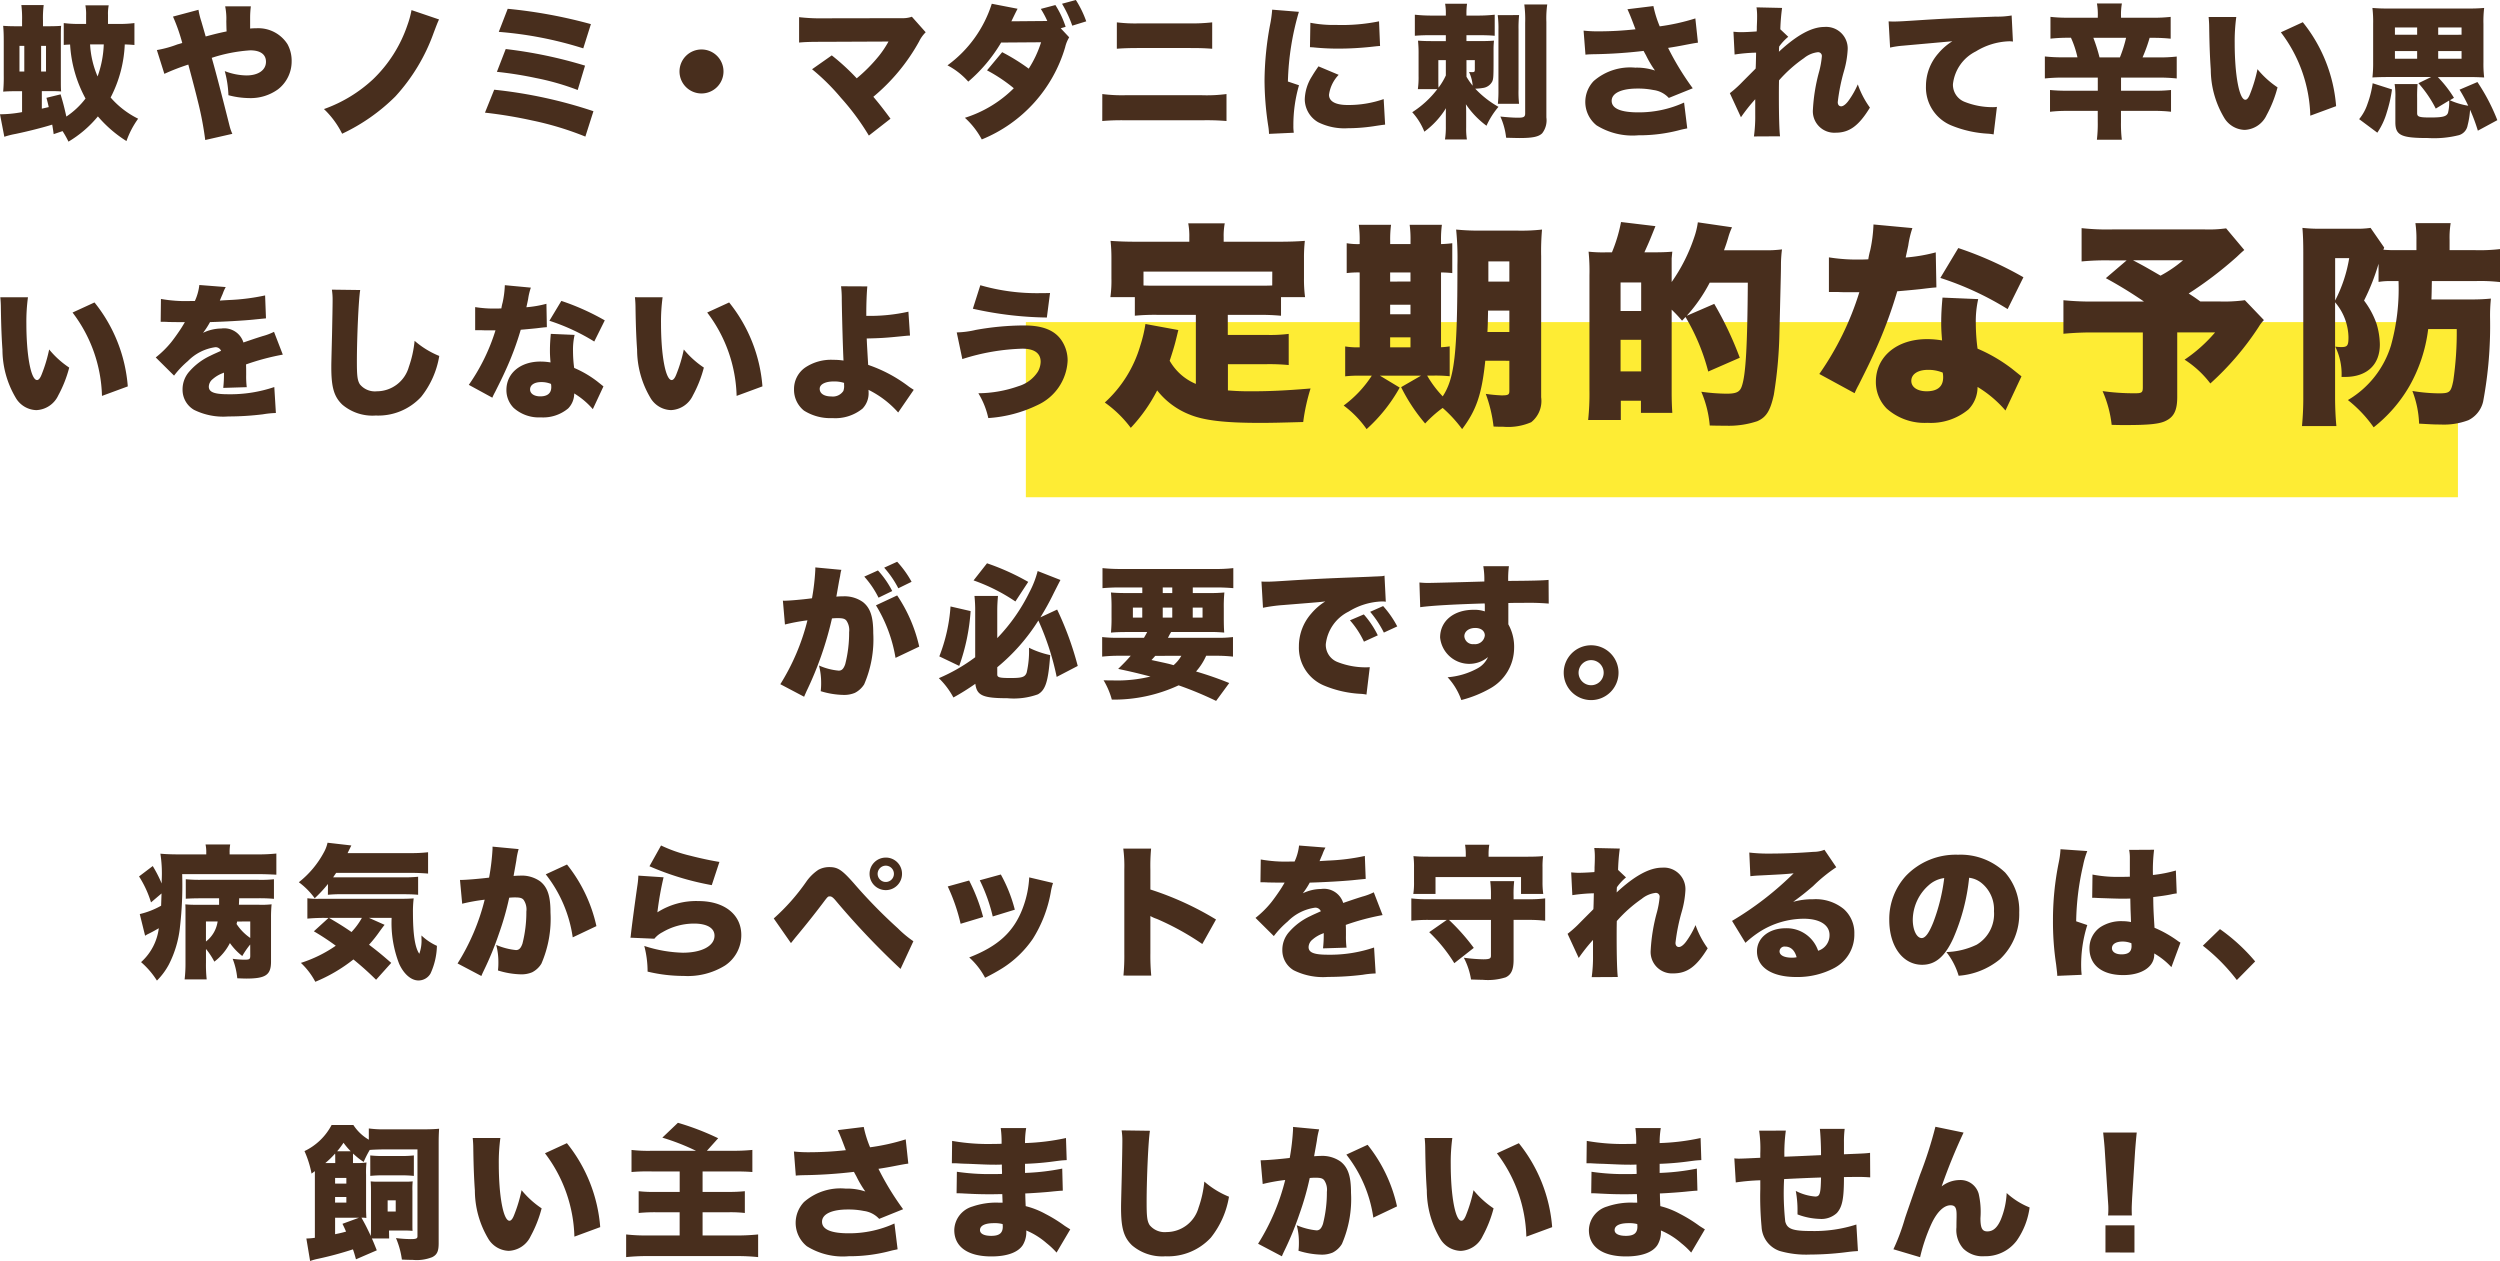 <svg xmlns="http://www.w3.org/2000/svg" width="242.655" height="122.394" viewBox="0 0 242.655 122.394">
  <g id="グループ_60979" data-name="グループ 60979" transform="translate(-613.428 -1429.736)">
    <rect id="長方形_8298" data-name="長方形 8298" width="139" height="17" transform="translate(713 1461)" fill="#feec34"/>
    <path id="パス_86612" data-name="パス 86612" d="M11.5,12.462a9.219,9.219,0,0,1,.574,1.022,10.985,10.985,0,0,0,2.856-2.45,12.079,12.079,0,0,0,2.772,2.394,8.527,8.527,0,0,1,1.134-2.17A8.534,8.534,0,0,1,16.166,9.2a12.3,12.3,0,0,0,1.372-5.152c.42.014.644.028.938.056V1.976a11.58,11.58,0,0,1-1.6.084h-.966V1.192a4.179,4.179,0,0,1,.07-.938H13.716a4.683,4.683,0,0,1,.07.98V2.06H13.17a11.46,11.46,0,0,1-1.554-.084V4.1c.224-.028.308-.028.616-.042A12.458,12.458,0,0,0,13.73,9.3a7.745,7.745,0,0,1-1.862,1.75c-.2-.9-.322-1.372-.56-2.156l-1.372.336c.126.462.14.546.224.9-.434.1-.434.1-.672.154V8.584H10.2a11.428,11.428,0,0,1,1.162.028c-.028-.294-.028-.518-.028-1.442V3.67c0-.882,0-1.12.028-1.428-.364.028-.616.042-1.386.042H9.6V1.738A9.829,9.829,0,0,1,9.67.226H7.5a10.173,10.173,0,0,1,.07,1.512v.546H7.024c-.6,0-.924-.014-1.288-.042.042.49.056.84.056,1.568V7.03a15.435,15.435,0,0,1-.056,1.6c.35-.028.728-.042,1.274-.042h.56v2.03a11.743,11.743,0,0,1-2.142.21l.42,2.184a8.006,8.006,0,0,1,1.106-.28c1.078-.224,2.59-.6,3.542-.9.056.336.084.476.14.924Zm4-8.414a10.215,10.215,0,0,1-.6,3.108,9.139,9.139,0,0,1-.728-3.108Zm-7.714.14V6.68H7.318V4.188ZM9.418,6.68V4.188h.476V6.68Zm12.8-5.334a17.185,17.185,0,0,1,.9,2.562c-.182.056-.266.084-.476.14a10.533,10.533,0,0,1-1.988.546l.728,2.31a20.769,20.769,0,0,1,2.324-.9c.476,1.764.77,2.912.9,3.458a31.613,31.613,0,0,1,.742,3.864l2.632-.6a4.449,4.449,0,0,1-.266-.756C27,9.13,26.33,6.54,25.98,5.35a15.108,15.108,0,0,1,3.738-.728c.98,0,1.526.392,1.526,1.106,0,.812-.742,1.33-1.9,1.33a6.059,6.059,0,0,1-2.1-.42A10.241,10.241,0,0,1,27.6,8.976a8.081,8.081,0,0,0,1.988.28A4.532,4.532,0,0,0,32.42,8.4a3.423,3.423,0,0,0,1.316-2.7,3.353,3.353,0,0,0-.406-1.68,3.358,3.358,0,0,0-3.024-1.54,5.341,5.341,0,0,0-.6.028V1.4a9.075,9.075,0,0,1,.07-1.05H27.282a5.984,5.984,0,0,1,.112,1.456c.014.658.014.658.028.98-.742.154-1.036.224-2.03.49-.224-.784-.238-.826-.42-1.456a7.431,7.431,0,0,1-.28-1.134ZM45.37.716a8.725,8.725,0,0,1-.392,1.442,13.112,13.112,0,0,1-3.332,5.264,13.721,13.721,0,0,1-4.774,2.9,8.5,8.5,0,0,1,1.764,2.394A18.442,18.442,0,0,0,43.8,9.1a18.156,18.156,0,0,0,3.724-6.188c.266-.7.364-.966.518-1.288ZM53.84,2.83a36.585,36.585,0,0,1,8.2,1.6l.742-2.352A47.472,47.472,0,0,0,54.708.59Zm-.182,3.878a36.449,36.449,0,0,1,3.78.6A24.57,24.57,0,0,1,61.5,8.472l.714-2.366a43.9,43.9,0,0,0-7.7-1.61ZM52.5,10.67a43.674,43.674,0,0,1,4.564.756,30.148,30.148,0,0,1,5.18,1.568l.784-2.464a45.006,45.006,0,0,0-9.632-2.086ZM73.524,4.538a2.135,2.135,0,1,0,2.128,2.128A2.133,2.133,0,0,0,73.524,4.538Zm18.144-.77a9.718,9.718,0,0,1-.9,1.358,15.4,15.4,0,0,1-2.184,2.212,21.719,21.719,0,0,0-2.422-2.226L84.248,6.456a20.872,20.872,0,0,1,2.814,2.786,23.6,23.6,0,0,1,2.7,3.654l2.1-1.638c-.672-.91-1.064-1.414-1.666-2.128a18.77,18.77,0,0,0,4.438-5.362,3.227,3.227,0,0,1,.644-.9L93.936,1.36a2.66,2.66,0,0,1-.966.14L85.3,1.514a17.611,17.611,0,0,1-2.31-.112V3.866c.616-.056,1.106-.07,2.268-.07ZM108.384,2.48l.476-.14a9.178,9.178,0,0,0-.994-2.114L106.452.6a9.009,9.009,0,0,1,.63,1.176h-.238l-3.248.028c.266-.56.462-.952.6-1.218L101.692.1a11.811,11.811,0,0,1-4.3,5.978A7.018,7.018,0,0,1,99.41,7.66,15.053,15.053,0,0,0,102.6,3.866l3.878-.028a10.65,10.65,0,0,1-1.2,2.562A19.519,19.519,0,0,0,102.7,4.8l-1.47,1.764a15.326,15.326,0,0,1,2.6,1.736,11.668,11.668,0,0,1-4.746,2.87,7.822,7.822,0,0,1,1.638,2.1,13.892,13.892,0,0,0,8.092-8.946,3.289,3.289,0,0,1,.392-.966ZM108.51.1a11.388,11.388,0,0,1,.994,2.128l1.358-.42a10.209,10.209,0,0,0-1.008-2.072Zm5.32,4.368c.49-.042,1.12-.07,2.156-.07h4.8c1.134,0,1.5.014,2.3.07V1.906a17.95,17.95,0,0,1-2.324.1h-4.746a14.761,14.761,0,0,1-2.184-.1Zm-1.414,7.014a21.753,21.753,0,0,1,2.3-.07h7.322a22.916,22.916,0,0,1,2.436.07V8.864a14.761,14.761,0,0,1-2.478.112h-7.238a14.917,14.917,0,0,1-2.338-.112ZM128.908.674a11.522,11.522,0,0,1-.21,1.5,30.281,30.281,0,0,0-.532,5.39,29.581,29.581,0,0,0,.364,4.424,5.626,5.626,0,0,1,.07.742l2.408-.112a3.918,3.918,0,0,1-.042-.686,13.814,13.814,0,0,1,.546-3.92l-1.078-.364A26.322,26.322,0,0,1,131.5.884Zm3.668,3.64c.2.014.294.014.406.028a23.1,23.1,0,0,0,2.408.112c.966,0,1.988-.056,2.954-.154.77-.084.91-.1,1.036-.1l-.1-2.394a18.161,18.161,0,0,1-4.172.35,11.694,11.694,0,0,1-2.492-.21Zm.826,1.862c-.378.546-.462.686-.658,1.008a4.388,4.388,0,0,0-.672,2.184,2.593,2.593,0,0,0,1.288,2.226,5.706,5.706,0,0,0,2.9.588A17.144,17.144,0,0,0,138.68,12c.826-.126.826-.126,1.19-.168l-.14-2.478a10.4,10.4,0,0,1-3.486.574c-1.19,0-1.82-.35-1.82-.994A3.454,3.454,0,0,1,135.362,7Zm12.362-3.024v.574h-1.386c-.574,0-.854-.014-1.316-.042a11.414,11.414,0,0,1,.056,1.3V7.128a8.182,8.182,0,0,1-.07,1.26h1.89a9.426,9.426,0,0,1-2.436,2.24,6.16,6.16,0,0,1,1.176,1.89,8.074,8.074,0,0,0,2.1-2.282c-.014.224-.014.392-.014.728V12a7.58,7.58,0,0,1-.084,1.274h2.128a6.858,6.858,0,0,1-.07-1.176V10.656c0-.364-.014-.6-.028-.8a8.529,8.529,0,0,0,2,2.086,7.617,7.617,0,0,1,1.162-1.834,9.491,9.491,0,0,1-2.254-1.764,5.356,5.356,0,0,0,.742-.07,1.2,1.2,0,0,0,.91-.63c.112-.266.126-.448.126-2.184v-.8a7.977,7.977,0,0,1,.042-.98c-.364.028-.658.042-1.19.042h-1.484V3.152h1.162c.686,0,1.092.014,1.582.056V1.164a15.475,15.475,0,0,1-1.736.084h-1.008v-.14A6.537,6.537,0,0,1,147.822.1h-2.128a5.15,5.15,0,0,1,.07,1.008v.14h-1.3a15.12,15.12,0,0,1-1.708-.084V3.208c.532-.042.882-.056,1.568-.056Zm-.728,2.422h.728V7.058a6.213,6.213,0,0,1-.714,1.19c-.014-.28-.014-.378-.014-.644Zm2.73,0h.812V6.5c0,.2-.056.238-.252.238-.07,0-.084,0-.308-.014a3.758,3.758,0,0,1,.35,1.33,6.914,6.914,0,0,1-.6-.868ZM150.8,1.206a9.919,9.919,0,0,1,.07,1.442V8.4a12.475,12.475,0,0,1-.056,1.414h2.058A10.706,10.706,0,0,1,152.82,8.4v-5.8a11.742,11.742,0,0,1,.056-1.4ZM153.38.17a11.425,11.425,0,0,1,.084,1.778V10.74c0,.336-.126.42-.686.42-.462,0-1.05-.042-1.722-.112a6.689,6.689,0,0,1,.56,2.058c1.12.028,1.148.028,1.3.028,1.274,0,1.862-.126,2.2-.462a2.054,2.054,0,0,0,.406-1.54V1.864A9.632,9.632,0,0,1,155.606.17Zm5.936,4.872c.252-.028.322-.028.714-.042a46.68,46.68,0,0,0,4.928-.322c.084.154.112.21.238.434a10.152,10.152,0,0,0,.868,1.47,5.641,5.641,0,0,0-1.918-.28,5.387,5.387,0,0,0-4.032,1.3A2.947,2.947,0,0,0,159.3,9.62a2.913,2.913,0,0,0,1.092,2.282,6.6,6.6,0,0,0,4.06.966,15.409,15.409,0,0,0,4.1-.532c.28-.07.392-.084.644-.14l-.308-2.506a10.545,10.545,0,0,1-4.452.952c-1.708,0-2.576-.378-2.576-1.12s.938-1.19,2.506-1.19a7.4,7.4,0,0,1,1.54.14,2.45,2.45,0,0,1,1.5.77l2.324-.938a26.882,26.882,0,0,1-2.394-3.92c.56-.084,1.12-.182,1.75-.308.742-.14.742-.14,1.148-.2l-.252-2.352a20.494,20.494,0,0,1-3.458.77A10.676,10.676,0,0,1,165.91.324l-2.52.308c.182.392.336.77.574,1.4.14.364.14.378.21.546a32.512,32.512,0,0,1-3.5.2,12.671,12.671,0,0,1-1.54-.07Zm15.092,6.076a16.733,16.733,0,0,1,1.386-1.75v1.47a14.246,14.246,0,0,1-.126,2.142l2.534-.014c-.07-.546-.112-1.974-.112-3.962,0-.406,0-.812.014-1.47a13.232,13.232,0,0,1,2.422-2.156,2.6,2.6,0,0,1,1.33-.574.365.365,0,0,1,.406.392,8.662,8.662,0,0,1-.252,1.442,17.3,17.3,0,0,0-.616,3.724,2.081,2.081,0,0,0,2.2,2.254c1.344,0,2.254-.672,3.332-2.436a8.725,8.725,0,0,1-1.176-2.254,8.337,8.337,0,0,1-.84,1.5c-.266.392-.56.63-.77.63s-.336-.154-.336-.406a18.455,18.455,0,0,1,.6-3,9.145,9.145,0,0,0,.364-2.114,2.091,2.091,0,0,0-2.254-2.184c-1.232,0-2.674.784-4.424,2.408a2.069,2.069,0,0,0,.014-.308l.014-.2A5.059,5.059,0,0,1,179,3.306l-.77-.728A19.945,19.945,0,0,1,178.4.506L175.92.45a6.058,6.058,0,0,1,.056.924c0,.322-.014.672-.028.966a3.7,3.7,0,0,1-.014.448c-.588.042-1.176.07-1.526.07-.238,0-.406-.014-.728-.042l.112,2.212a16.262,16.262,0,0,1,2.086-.182c-.014.91-.028,1.316-.042,1.54-.07.084-.588.588-1.526,1.54a10.673,10.673,0,0,1-.98.854Zm14.476-6.762a8.308,8.308,0,0,1,1.2-.182l4.844-.434a5.729,5.729,0,0,0-1.372,1.19,4.793,4.793,0,0,0-1.19,3.164,3.98,3.98,0,0,0,2.506,3.836,10.931,10.931,0,0,0,3.542.784,4.24,4.24,0,0,1,.518.07l.322-2.674a2.418,2.418,0,0,1-.42.028,7.336,7.336,0,0,1-2.674-.5,1.784,1.784,0,0,1-1.176-1.722,4.042,4.042,0,0,1,2.226-3.192,6.562,6.562,0,0,1,3.206-.98,2.129,2.129,0,0,1,.392.028l-.126-2.534a8.033,8.033,0,0,1-1.54.112c-4.27.154-5.292.21-7.476.35-1.526.1-2.03.126-2.394.126-.112,0-.294,0-.532-.014Zm20.16-2.9h-2.9a14.183,14.183,0,0,1-1.694-.084V3.488A15.842,15.842,0,0,1,206.16,3.4h.28a9.438,9.438,0,0,1,.63,1.9h-1.358a15.776,15.776,0,0,1-1.806-.084V7.352a15.947,15.947,0,0,1,1.806-.084h3.332V8.542H206.1a16.593,16.593,0,0,1-1.694-.07v2.114A13.24,13.24,0,0,1,206.1,10.5h2.94v1.064a13.083,13.083,0,0,1-.084,1.736h2.422a12.745,12.745,0,0,1-.084-1.708V10.5h3.164a13.239,13.239,0,0,1,1.694.084V8.472a14.277,14.277,0,0,1-1.694.07H211.3V7.268h3.6a15.947,15.947,0,0,1,1.806.084V5.224a14.479,14.479,0,0,1-1.806.084h-1.512a14.88,14.88,0,0,0,.686-1.9h.378a15.6,15.6,0,0,1,1.666.084V1.374a14.685,14.685,0,0,1-1.694.084H211.3V1.346a6.092,6.092,0,0,1,.084-1.274H208.96a6.091,6.091,0,0,1,.084,1.274Zm.168,3.85a16.029,16.029,0,0,0-.6-1.9h3.178a12.624,12.624,0,0,1-.6,1.9ZM219.8,1.388a9.831,9.831,0,0,1,.056.994c.028,1.946.084,3.122.154,4.1a9.191,9.191,0,0,0,1.288,4.662,2.4,2.4,0,0,0,2,1.2,2.463,2.463,0,0,0,2.128-1.428,11.818,11.818,0,0,0,1.064-2.7,8.856,8.856,0,0,1-1.946-1.764,14.222,14.222,0,0,1-.728,2.422c-.14.364-.294.546-.448.546-.588,0-1.036-2.366-1.036-5.5a17.46,17.46,0,0,1,.154-2.534Zm7.014,1.484a13.932,13.932,0,0,1,2.856,8.092l2.506-.924a14.8,14.8,0,0,0-3.234-8.148ZM241.4,7.212l-1.232.6a11.462,11.462,0,0,1,1.68,2.464l1.3-.784a4.173,4.173,0,0,1-.112,1.2c-.14.35-.5.448-1.722.448-1.078,0-1.274-.07-1.274-.42V9.256a13.428,13.428,0,0,1,.042-1.358h-2.226a7.545,7.545,0,0,1,.07,1.358v2.338c0,1.274.546,1.54,3.164,1.54a9.864,9.864,0,0,0,3.01-.28,1.2,1.2,0,0,0,.84-.952,7.977,7.977,0,0,0,.238-1.512,17.062,17.062,0,0,1,.756,2.03l1.89-1.022a19.005,19.005,0,0,0-1.932-3.7l-1.736.742A15.006,15.006,0,0,1,245,10a7.161,7.161,0,0,1-1.778-.532l.392-.238a11.46,11.46,0,0,0-1.568-2.016h2.9c.658,0,1.092.014,1.6.042a11.1,11.1,0,0,1-.07-1.47V2.06a10.829,10.829,0,0,1,.07-1.554,15.435,15.435,0,0,1-1.6.056H237.3a15.435,15.435,0,0,1-1.6-.056,11.445,11.445,0,0,1,.07,1.554V5.784a11.759,11.759,0,0,1-.07,1.47c.476-.028.966-.042,1.582-.042ZM240.04,2.4V3.11h-2.156V2.4Zm2.044.714V2.4h2.268V3.11ZM240.04,4.692v.742h-2.156V4.692Zm2.044.742V4.692h2.268v.742Zm-5.908,7.182a6.982,6.982,0,0,0,.924-1.988,13.41,13.41,0,0,0,.5-2.212l-1.876-.6a9.615,9.615,0,0,1-.5,2,4.6,4.6,0,0,1-.812,1.484ZM5.456,28.588a9.826,9.826,0,0,1,.056.994c.028,1.946.084,3.122.154,4.1a9.191,9.191,0,0,0,1.288,4.662,2.4,2.4,0,0,0,2,1.2,2.463,2.463,0,0,0,2.128-1.428,11.818,11.818,0,0,0,1.064-2.7A8.857,8.857,0,0,1,10.2,33.656a14.223,14.223,0,0,1-.728,2.422c-.14.364-.294.546-.448.546-.588,0-1.036-2.366-1.036-5.5a17.462,17.462,0,0,1,.154-2.534Zm7.014,1.484a13.932,13.932,0,0,1,2.856,8.092l2.506-.924A14.8,14.8,0,0,0,14.6,29.092Zm8.554.9h.21c.2,0,.294,0,.49.014.6.014.6.014,1.2.014h.448c-.056.1-.056.1-.266.448s-.77,1.148-1.078,1.526a9.613,9.613,0,0,1-1.484,1.456l1.778,1.764a8.893,8.893,0,0,1,1.344-1.414,4.623,4.623,0,0,1,2.66-1.344.578.578,0,0,1,.56.35c-.56.252-.7.308-1.036.476a6.167,6.167,0,0,0-2.016,1.5,2.6,2.6,0,0,0-.686,1.764,2.251,2.251,0,0,0,1.106,1.988,6.387,6.387,0,0,0,3.332.644,27.63,27.63,0,0,0,3.374-.21,9.043,9.043,0,0,1,1.246-.126l-.154-2.52a13.259,13.259,0,0,1-4.48.7c-1.358,0-1.876-.21-1.876-.742a.966.966,0,0,1,.364-.714,3.177,3.177,0,0,1,.98-.588l.126-.056a11.492,11.492,0,0,1-.07,1.484l2.282-.07a8.687,8.687,0,0,1-.056-1.2c0-.616,0-.63-.014-1.008a23.155,23.155,0,0,1,3.57-.952l-.854-2.212a5.871,5.871,0,0,1-1.12.42c-.448.14-.826.266-.868.28-.742.252-.742.252-.98.336a1.953,1.953,0,0,0-2.142-1.358,4.131,4.131,0,0,0-1.778.42A7.585,7.585,0,0,0,25.812,31c1.428-.042,3.178-.14,4.172-.238q.609-.063,1.26-.126l-.084-2.226a20.52,20.52,0,0,1-3.542.448c-.714.042-.714.042-.854.056.014-.028.1-.252.28-.658a4.069,4.069,0,0,1,.294-.658l-2.562-.2a5.066,5.066,0,0,1-.434,1.554H23.95a13.619,13.619,0,0,1-2.9-.2Zm16.618-3.122a6.575,6.575,0,0,1,.07,1.064c0,.546-.028,1.876-.056,3.29-.07,2.814-.07,2.814-.07,3.178,0,1.96.266,2.856,1.064,3.626A4.519,4.519,0,0,0,41.9,40.068a5.67,5.67,0,0,0,4.4-1.806,8.587,8.587,0,0,0,1.764-3.976,8.51,8.51,0,0,1-2.394-1.47,10.638,10.638,0,0,1-.56,2.534A3.237,3.237,0,0,1,42,37.716a1.884,1.884,0,0,1-1.638-.672c-.238-.378-.294-.8-.294-2.2,0-2.338.168-6.076.322-6.958Zm16.786-.434a9.349,9.349,0,0,1-.21,1.666,4.811,4.811,0,0,0-.126.588c-.28.014-.35.014-.5.014a11.445,11.445,0,0,1-2.044-.14v2.24h.546c.322.014.322.014.644.014h.784a19.029,19.029,0,0,1-2.59,5.292l2.282,1.246a5.659,5.659,0,0,1,.266-.546c.546-1.092.672-1.344.966-1.988a28.783,28.783,0,0,0,1.526-4.06c.35-.028,1.12-.1,1.5-.14.7-.084.7-.084,1.036-.112l-.042-2.268a10.775,10.775,0,0,1-1.946.336c.07-.322.1-.448.168-.784a6.119,6.119,0,0,1,.266-1.12Zm9.7,3.416a23.359,23.359,0,0,0-4.214-1.89L58.754,30.87a19.808,19.808,0,0,1,4.354,2.016ZM64,37.24c-.42-.336-.644-.518-.686-.546a10.253,10.253,0,0,0-2.156-1.246,12.467,12.467,0,0,1-.112-1.624,6.505,6.505,0,0,1,.154-1.582l-2.31-.1c-.056.63-.084,1.078-.084,1.652,0,.322.014.588.056,1.12a5.73,5.73,0,0,0-.98-.084c-1.946,0-3.3,1.134-3.3,2.758a2.445,2.445,0,0,0,.7,1.736,3.675,3.675,0,0,0,2.646.924,3.8,3.8,0,0,0,2.646-.868,2.07,2.07,0,0,0,.588-1.456,7.5,7.5,0,0,1,1.806,1.526ZM58.908,37a1.425,1.425,0,0,1,.028.308c0,.588-.364.9-1.064.9-.6,0-.994-.266-.994-.672,0-.434.42-.714,1.078-.714A2.434,2.434,0,0,1,58.908,37Zm8.148-8.414a9.826,9.826,0,0,1,.056.994c.028,1.946.084,3.122.154,4.1a9.191,9.191,0,0,0,1.288,4.662,2.4,2.4,0,0,0,2,1.2,2.463,2.463,0,0,0,2.128-1.428,11.818,11.818,0,0,0,1.064-2.7A8.857,8.857,0,0,1,71.8,33.656a14.223,14.223,0,0,1-.728,2.422c-.14.364-.294.546-.448.546-.588,0-1.036-2.366-1.036-5.5a17.462,17.462,0,0,1,.154-2.534Zm7.014,1.484a13.932,13.932,0,0,1,2.856,8.092l2.506-.924A14.8,14.8,0,0,0,76.2,29.092Zm12.992-2.548a10.427,10.427,0,0,1,.07,1.316c.028,1.9.112,4.774.168,5.894a6.089,6.089,0,0,0-.98-.07,4.5,4.5,0,0,0-2.73.742,2.534,2.534,0,0,0-1.092,2.1,2.588,2.588,0,0,0,.966,2.086,4.78,4.78,0,0,0,2.758.728,4.182,4.182,0,0,0,2.926-.924,2.145,2.145,0,0,0,.588-1.582,1.619,1.619,0,0,0-.014-.238,9.4,9.4,0,0,1,2.884,2.2l1.512-2.2c-.154-.1-.2-.126-.448-.294a13.891,13.891,0,0,0-3.976-2.128c-.112-1.9-.112-1.9-.14-2.562,1.26-.028,1.806-.056,3.22-.2.574-.056.7-.07.98-.084L93.6,29.988a17.126,17.126,0,0,1-4.088.406v-.2c0-1.022.042-2.044.1-2.66Zm.294,9.38v.182a1.413,1.413,0,0,1-.07.6,1.216,1.216,0,0,1-1.162.532c-.7,0-1.134-.28-1.134-.742,0-.434.532-.714,1.372-.714A3.156,3.156,0,0,1,87.356,36.9Zm12.5-7.2a34.6,34.6,0,0,0,7.182.854l.308-2.38c-.476.014-.714.014-.966.014a19.767,19.767,0,0,1-5.8-.77Zm-1.022,4.886a20.894,20.894,0,0,1,5.824-1.008c1.162,0,1.778.434,1.778,1.274a2.087,2.087,0,0,1-.266.952,3.385,3.385,0,0,1-1.89,1.414,11.917,11.917,0,0,1-3.892.686,7.758,7.758,0,0,1,.966,2.408,12.812,12.812,0,0,0,4.774-1.26,5,5,0,0,0,2.926-4.3,3.5,3.5,0,0,0-.532-1.89c-.658-1.05-1.848-1.54-3.682-1.54a27.091,27.091,0,0,0-4.7.434A8.767,8.767,0,0,1,98.29,32ZM121.5,37a5.282,5.282,0,0,1-1.47-.924,5.425,5.425,0,0,1-1.071-1.323c.273-.819.462-1.449.588-1.953.042-.168.126-.5.252-1.029l-3.192-.588a13.345,13.345,0,0,1-.5,2.1,11.988,11.988,0,0,1-3.444,5.523,11.252,11.252,0,0,1,2.52,2.457,15.77,15.77,0,0,0,2.562-3.633,7.5,7.5,0,0,0,3.171,2.352c1.386.567,3.423.8,6.783.8,1.176,0,2.016-.021,4.221-.084a18.906,18.906,0,0,1,.714-3.255c-2.52.21-4.032.273-5.88.273-.756,0-1.344-.021-2.142-.084V35.084h3.738a19.553,19.553,0,0,1,2.163.084V32.144a14.357,14.357,0,0,1-2.163.1H124.6V30.3h2.919a20.78,20.78,0,0,1,2.247.084V28.574H132.1a13.138,13.138,0,0,1-.105-1.827V24.773a14.629,14.629,0,0,1,.084-1.659c-.819.063-1.638.084-2.5.084H124.2v-.441a6.464,6.464,0,0,1,.105-1.344H120.76a6.554,6.554,0,0,1,.105,1.365v.42h-5.124c-.9,0-1.68-.021-2.52-.084a15.4,15.4,0,0,1,.084,1.659v1.953a11.7,11.7,0,0,1-.1,1.848h2.373V30.38a20.408,20.408,0,0,1,2.205-.084H121.5Zm7.413-9.555c-.483.021-.777.021-1.386.021h-9.744c-.609,0-.9,0-1.365-.021V26.1h12.5Zm23.016,7.308v2.94c0,.357-.126.42-.756.42a14.47,14.47,0,0,1-1.533-.147,13.687,13.687,0,0,1,.756,3.171c.42.021.735.021.945.021a5.609,5.609,0,0,0,2.709-.441,2.627,2.627,0,0,0,.966-2.415V24.6a23.978,23.978,0,0,1,.084-2.583,18.225,18.225,0,0,1-2.52.1h-3.192a22.538,22.538,0,0,1-2.625-.1,27.813,27.813,0,0,1,.126,3.465c0,8.61-.273,10.962-1.428,12.726a10.534,10.534,0,0,1-1.512-2.016h.588a13.239,13.239,0,0,1,1.6.063v-2.9a7.523,7.523,0,0,1-.84.084V26.18a10.916,10.916,0,0,1,1.092.063v-2.9a10.583,10.583,0,0,1-1.092.084v-.315a10.417,10.417,0,0,1,.084-1.554h-3.129a10.415,10.415,0,0,1,.084,1.554v.315h-1.974v-.315a10.78,10.78,0,0,1,.084-1.554h-3.129a10.78,10.78,0,0,1,.084,1.554v.315a6.41,6.41,0,0,1-1.26-.084v2.9a8.892,8.892,0,0,1,1.26-.063v7.266a7.322,7.322,0,0,1-1.407-.084v2.9a12.646,12.646,0,0,1,1.554-.063h1.029a11.057,11.057,0,0,1-2.73,2.9,9.881,9.881,0,0,1,2.226,2.289,15.635,15.635,0,0,0,3.213-4.032L139.366,36.2h3.99l-1.932,1.113a17.1,17.1,0,0,0,2.331,3.528,11.675,11.675,0,0,1,1.7-1.512,12.718,12.718,0,0,1,1.89,2.058c1.386-1.848,1.911-3.381,2.247-6.636Zm0-4.872v2.079H149.8c.042-.756.042-1.05.063-2.079Zm0-2.814h-2.037V25.109h2.037Zm-11.571,6.384V32.48h1.974v.966Zm0-3.213v-.924h1.974v.924Zm0-3.171V26.18h1.974v.882Zm33.936,7.392a33.214,33.214,0,0,0-2.478-5.229l-2.667,1.155a15.333,15.333,0,0,0,2.226-3.213h3.7c-.042,6.006-.189,8.862-.567,10-.189.609-.525.777-1.512.777a19.307,19.307,0,0,1-2.436-.189,10.579,10.579,0,0,1,.819,3.276c.693.021,1.134.021,1.554.021a8.7,8.7,0,0,0,3.066-.441c.861-.378,1.26-1.008,1.6-2.562a42,42,0,0,0,.546-6.09c.126-5.271.147-5.775.147-6.594a11.736,11.736,0,0,1,.1-1.428,11.8,11.8,0,0,1-1.764.084h-3.864c.168-.462.231-.63.4-1.2a6.539,6.539,0,0,1,.378-1.029l-3.318-.483a7.43,7.43,0,0,1-.357,1.47,16.742,16.742,0,0,1-2.184,4.326V24.815c.042-.462.042-.462.063-.651-.483.042-1.05.063-1.764.063h-.945c.483-1.071.483-1.071,1.071-2.541l-3.339-.4a14.77,14.77,0,0,1-.882,2.94h-.462a12.782,12.782,0,0,1-1.806-.063,18.8,18.8,0,0,1,.084,2.289V37.625a24.16,24.16,0,0,1-.126,2.877h3.171V38.633h1.953v1.176h3.045c-.042-.651-.063-1.281-.063-1.974V29.792a13.443,13.443,0,0,1,1.008,1.071c.168-.168.21-.231.336-.357a20.163,20.163,0,0,1,2.205,5.292Zm-11.571-7.308h2v2.772h-2Zm0,5.565h2v3.066h-2Zm24.549-11.193a14.023,14.023,0,0,1-.315,2.5,7.215,7.215,0,0,0-.189.882c-.42.021-.525.021-.756.021a17.168,17.168,0,0,1-3.066-.21v3.36h.819c.483.021.483.021.966.021H185.9a28.543,28.543,0,0,1-3.885,7.938L185.44,37.9a8.483,8.483,0,0,1,.4-.819c.819-1.638,1.008-2.016,1.449-2.982a43.175,43.175,0,0,0,2.289-6.09c.525-.042,1.68-.147,2.247-.21,1.05-.126,1.05-.126,1.554-.168l-.063-3.4a16.163,16.163,0,0,1-2.919.5c.1-.483.147-.672.252-1.176a9.177,9.177,0,0,1,.4-1.68Zm14.553,5.124a35.037,35.037,0,0,0-6.321-2.835l-1.743,2.9a29.713,29.713,0,0,1,6.531,3.024Zm-.189,9.618c-.63-.5-.966-.777-1.029-.819a15.38,15.38,0,0,0-3.234-1.869,18.7,18.7,0,0,1-.168-2.436,9.758,9.758,0,0,1,.231-2.373l-3.465-.147c-.084.945-.126,1.617-.126,2.478,0,.483.021.882.084,1.68a8.6,8.6,0,0,0-1.47-.126c-2.919,0-4.956,1.7-4.956,4.137a3.668,3.668,0,0,0,1.05,2.6,5.513,5.513,0,0,0,3.969,1.386,5.7,5.7,0,0,0,3.969-1.3,3.1,3.1,0,0,0,.882-2.184,11.246,11.246,0,0,1,2.709,2.289Zm-7.644-.357a2.138,2.138,0,0,1,.042.462c0,.882-.546,1.344-1.6,1.344-.9,0-1.491-.4-1.491-1.008,0-.651.63-1.071,1.617-1.071A3.65,3.65,0,0,1,193.987,35.9ZM221.5,21.9a12.357,12.357,0,0,1-2.058.105h-8.988a22.423,22.423,0,0,1-2.982-.126v3.234a24.439,24.439,0,0,1,2.919-.1h1.449l-2.016,1.722a41.769,41.769,0,0,1,3.7,2.268H208.9a28.216,28.216,0,0,1-3.192-.126v3.255a29.709,29.709,0,0,1,3.15-.126h4.557v5.334c0,.483-.1.567-.714.567a21.591,21.591,0,0,1-3.192-.21,11.189,11.189,0,0,1,.882,3.276c.651.021,1.092.021,1.323.021,2.247,0,3.339-.1,3.948-.42.777-.378,1.092-1.029,1.092-2.289V32h3.675a14.633,14.633,0,0,1-2.961,2.646,9.669,9.669,0,0,1,2.5,2.31,27.789,27.789,0,0,0,4.7-5.5,3.393,3.393,0,0,1,.5-.651l-1.848-1.932a14.8,14.8,0,0,1-2.415.126H219c-.525-.378-.525-.378-1.134-.777a37.009,37.009,0,0,0,4.662-3.549c.378-.357.42-.4.735-.672ZM217.318,25a12.283,12.283,0,0,1-2.184,1.491c-1.554-.9-1.554-.9-2.667-1.491Zm20.916,2.016a20.533,20.533,0,0,1-.735,6.258,9.3,9.3,0,0,1-4.179,5.292,12.462,12.462,0,0,1,2.5,2.646,13.937,13.937,0,0,0,3.465-3.99,14.858,14.858,0,0,0,1.827-5.544h2.772a32.393,32.393,0,0,1-.336,5.019c-.231,1.113-.336,1.218-1.407,1.218a16.348,16.348,0,0,1-2.562-.231,9.707,9.707,0,0,1,.651,3.171c1.47.084,1.554.084,2.058.084a6.69,6.69,0,0,0,2.73-.42,2.691,2.691,0,0,0,1.428-1.806,39.931,39.931,0,0,0,.672-8.169,16.421,16.421,0,0,1,.084-1.827,18.867,18.867,0,0,1-1.953.084h-3.822c.021-.483.021-.693.042-1.785h4.284a16.425,16.425,0,0,1,2.331.1V23.912a16.708,16.708,0,0,1-2.394.105h-2.5V23.03a8.753,8.753,0,0,1,.105-1.638h-3.423a10.615,10.615,0,0,1,.1,1.638v.987h-1.869c-.567,0-.714,0-1.344-.042a2.174,2.174,0,0,0,.084-.21l-1.323-1.911a8.889,8.889,0,0,1-1.47.084h-3.276a15.131,15.131,0,0,1-1.869-.084c.063.714.084,1.491.084,2.394V38.213a28.713,28.713,0,0,1-.126,2.877h3.339c-.084-.882-.126-1.869-.126-2.814v-9.2a5.379,5.379,0,0,1,1.3,3.381c0,.819-.1.966-.693.966a4.534,4.534,0,0,1-.588-.042,6.021,6.021,0,0,1,.609,2.94h.336c2.121,0,3.381-1.176,3.381-3.15a7.317,7.317,0,0,0-.315-1.995,8.147,8.147,0,0,0-1.218-2.268,21.014,21.014,0,0,0,1.407-3.57V27.1a6.794,6.794,0,0,1,1.155-.084Zm-6.153-2.226h1.365a13.767,13.767,0,0,1-1.365,4.116ZM90.45,58.49a14.183,14.183,0,0,1,1.9,5.1l2.3-1.092a14.638,14.638,0,0,0-2.142-4.97Zm-8.834,1.862a18.453,18.453,0,0,1,2.184-.406,21.4,21.4,0,0,1-2.632,6.2l2.31,1.218c.084-.21.112-.252.224-.518a33.2,33.2,0,0,0,2.478-7.084,5.083,5.083,0,0,1,.56-.028c.49,0,.686.056.84.238a1.625,1.625,0,0,1,.266,1.12,12.283,12.283,0,0,1-.378,3.108c-.154.448-.336.63-.63.63a6.043,6.043,0,0,1-1.918-.5,6.646,6.646,0,0,1,.21,1.68,6.356,6.356,0,0,1-.042.812,7.9,7.9,0,0,0,2.226.364,2.674,2.674,0,0,0,1.092-.2,2.316,2.316,0,0,0,.9-.826,11.008,11.008,0,0,0,.882-4.97c0-1.582-.28-2.436-.994-3.01a3.084,3.084,0,0,0-1.988-.56,4.644,4.644,0,0,0-.6.028c.042-.224.14-.8.266-1.512l.1-.5c.014-.084.028-.21.042-.252a1.449,1.449,0,0,1,.084-.336l-2.534-.238v.238a21.916,21.916,0,0,1-.322,2.758c-.924.126-2.254.238-2.7.238a.482.482,0,0,1-.126-.014Zm9.632-5.516a9.554,9.554,0,0,1,1.372,2l1.288-.63a9.842,9.842,0,0,0-1.4-1.946Zm-1.932.868A9.013,9.013,0,0,1,90.7,57.748l1.33-.644a8.97,8.97,0,0,0-1.386-2ZM102.224,64.5a18.815,18.815,0,0,0,3.99-4.536,25.915,25.915,0,0,1,1.778,5.474l2.044-1.064a30.846,30.846,0,0,0-2-5.474l-1.624.756a25.949,25.949,0,0,0,1.316-2.394c.42-.826.42-.826.63-1.232l-2.212-.868a9.434,9.434,0,0,1-.8,2.058,17.57,17.57,0,0,1-3.122,4.452V59.022c0-.532.028-.966.07-1.442h-2.282a13.3,13.3,0,0,1,.07,1.526V63.53a16.912,16.912,0,0,1-3.528,2.03,7.592,7.592,0,0,1,1.414,1.876,22.771,22.771,0,0,0,2.128-1.33c.14,1.134.728,1.4,3.094,1.4a6.9,6.9,0,0,0,2.982-.378c.742-.42,1.008-1.274,1.19-3.808a8.59,8.59,0,0,1-2.058-.714,9.244,9.244,0,0,1-.224,2.408c-.154.434-.434.532-1.54.532s-1.316-.056-1.316-.35Zm-2.3-8.428a17.639,17.639,0,0,1,4.06,2.044l1.246-1.9a22.983,22.983,0,0,0-4-1.806ZM97.688,58.6A16.316,16.316,0,0,1,96.6,63.446l1.932.924a19.625,19.625,0,0,0,1.106-5.32ZM114.1,61.64a12.9,12.9,0,0,1-1.694-.07v1.9a14.183,14.183,0,0,1,1.694-.084h1.078c-.378.434-.6.672-1.218,1.274,1.3.28,1.666.364,3.136.742a13.542,13.542,0,0,1-3.6.378c-.182,0-.476,0-.952-.014a7.425,7.425,0,0,1,.8,1.876,14.886,14.886,0,0,0,6.482-1.386,34.118,34.118,0,0,1,3.64,1.512l1.274-1.736a33.715,33.715,0,0,0-3.22-1.12,5.954,5.954,0,0,0,.98-1.526h.924a13.929,13.929,0,0,1,1.68.084v-1.9a12.024,12.024,0,0,1-1.68.07h-4.634c.07-.126.07-.126.112-.21s.112-.21.2-.35h3.57a14.132,14.132,0,0,1,1.582.056c-.028-.364-.042-.756-.042-1.526v-.826a14.069,14.069,0,0,1,.056-1.54,16.054,16.054,0,0,1-1.624.056h-1.442v-.546h2.254c.658,0,1.162.028,1.68.07V54.878a15,15,0,0,1-1.876.084h-8.946a16.623,16.623,0,0,1-1.876-.084v1.946c.518-.042,1.036-.07,1.694-.07h2.17V57.3h-1.442c-.7,0-1.134-.014-1.6-.056a15.391,15.391,0,0,1,.056,1.554v.84a14.531,14.531,0,0,1-.056,1.5c.476-.042.91-.056,1.624-.056h1.89c-.14.28-.182.336-.308.56Zm5.992,1.75a3.489,3.489,0,0,1-.756.91c-.476-.14-.476-.14-2.142-.5.182-.2.238-.252.364-.406Zm-1.806-6.636h.924V57.3h-.924Zm-1.988,1.96v.966h-.91v-.966Zm1.988,0h.924v.966h-.924Zm2.912,0h.952v.966h-.952Zm6.818.014a15.49,15.49,0,0,1,1.974-.266c2.618-.21,3.108-.252,3.416-.28l.658-.07a5.729,5.729,0,0,0-1.372,1.19,4.793,4.793,0,0,0-1.19,3.164A3.98,3.98,0,0,0,134,66.3a10.575,10.575,0,0,0,3.542.784,3.58,3.58,0,0,1,.518.07l.322-2.66c-.21.014-.308.014-.42.014a7.4,7.4,0,0,1-2.674-.5,1.789,1.789,0,0,1-1.176-1.736,4.022,4.022,0,0,1,2.226-3.178,6.562,6.562,0,0,1,3.206-.98,2.129,2.129,0,0,1,.392.028l-.126-2.534a1.181,1.181,0,0,1-.322.056c-.07,0-.154.014-.63.028l-.588.028-1.442.056c-2.66.1-4.018.168-6.034.294-1.526.1-2.03.126-2.394.126-.112,0-.294,0-.532-.014Zm8.442,1.218a8.705,8.705,0,0,1,1.358,2.072l1.344-.616a9.025,9.025,0,0,0-1.358-2.03Zm1.96-.826a10.024,10.024,0,0,1,1.33,2.016l1.3-.6a9.676,9.676,0,0,0-1.372-1.974Zm4.858-.448c1.078-.154,3.36-.28,6.258-.364a2.279,2.279,0,0,1,.014.336v.434a3.162,3.162,0,0,0-1.092-.154c-1.932,0-3.248,1.092-3.248,2.688a2.842,2.842,0,0,0,4.648,1.9,2.319,2.319,0,0,1-1.036,1.106,7.207,7.207,0,0,1-2.884.854,6.305,6.305,0,0,1,1.33,2.212,11.315,11.315,0,0,0,2.814-1.134,4.517,4.517,0,0,0,2.31-3.878,4.453,4.453,0,0,0-.56-2.338V58.266c.56-.014.658-.014,1.4-.014a23.327,23.327,0,0,1,2.52.07l-.014-2.3c-.56.056-1.6.084-3.92.1a9.477,9.477,0,0,1,.07-1.428H149.4a7.88,7.88,0,0,1,.1,1.484c-1.3.042-5.068.14-5.446.14-.35,0-.5-.014-.854-.042Zm5.348,2.016c.56,0,.924.294.924.728a.955.955,0,0,1-1.064.84.829.829,0,0,1-.924-.756C147.556,61.024,148,60.688,148.62,60.688Zm11.242,1.68a2.66,2.66,0,1,0,2.66,2.66A2.659,2.659,0,0,0,159.862,62.368Zm0,1.442a1.218,1.218,0,1,1-1.218,1.218A1.219,1.219,0,0,1,159.862,63.81ZM29.718,92.494c0,.35-.07.392-.6.392A9.606,9.606,0,0,1,28.01,92.8a7.034,7.034,0,0,1,.448,1.89c.378.014.672.028.868.028,1.89,0,2.408-.35,2.408-1.638V88.826a13.038,13.038,0,0,1,.056-1.316,8.452,8.452,0,0,1-1.274.042h-1.9c.014-.238.014-.238.028-.63h1.848a15.134,15.134,0,0,1,1.526.056v-1.9a11.677,11.677,0,0,1-1.512.056H24.93a14.284,14.284,0,0,1-1.47-.056v1.89c.448-.028.9-.042,1.456-.042h1.778v.63h-2.24a9.787,9.787,0,0,1-1.036-.042c.014.308.014.406.014.756v4.928a13.082,13.082,0,0,1-.084,1.6H25.49a12.887,12.887,0,0,1-.07-1.624v-1.33a6.951,6.951,0,0,1,.812,1.232,5.249,5.249,0,0,0,1.512-1.806,5.909,5.909,0,0,0,1.2,1.26,8.1,8.1,0,0,1,.77-1.12Zm-4.3-3.318h1.134a2.987,2.987,0,0,1-1.134,1.946Zm4.3,0v1.6a4.875,4.875,0,0,1-1.33-1.358,1.465,1.465,0,0,0,.056-.238Zm-4.27-6.51H22.914c-.9,0-1.484-.028-1.918-.07a12.627,12.627,0,0,1,.126,2.6v.294a13.043,13.043,0,0,0-.868-1.694l-1.33,1.008a10.183,10.183,0,0,1,1.162,2.52l1.022-.868c-.028.714-.028.854-.042,1.19a7.848,7.848,0,0,1-2.072.812l.518,2.1c.1-.056.154-.1.21-.126.434-.21.658-.336,1.12-.6a5.3,5.3,0,0,1-1.722,3.29,8.045,8.045,0,0,1,1.54,1.792,6.582,6.582,0,0,0,1.162-1.568A10.354,10.354,0,0,0,22.9,89.68a35.272,35.272,0,0,0,.21-5.1h7.336c.658,0,1.3.028,1.806.056V82.582a17.314,17.314,0,0,1-1.792.084H27.716v-.14a4.2,4.2,0,0,1,.056-.826H25.378a3.507,3.507,0,0,1,.07.812Zm15.792,6.16h2.2a10.916,10.916,0,0,0,.728,4.452c.448.994,1.162,1.624,1.876,1.624a1.346,1.346,0,0,0,1.176-.686,6.773,6.773,0,0,0,.616-2.674,5.322,5.322,0,0,1-1.5-1.008v.252a3.784,3.784,0,0,1-.21,1.526c-.42-.6-.616-1.9-.616-3.99a10.794,10.794,0,0,1,.07-1.386c-.434.028-.714.042-1.68.042H36.354a7.064,7.064,0,0,1-1.092-.056V88.9a17.58,17.58,0,0,1,1.764-.07h.294l-1.428,1.3a24.388,24.388,0,0,1,2.128,1.4,12.662,12.662,0,0,1-3.388,1.666,6.947,6.947,0,0,1,1.4,1.834,15.324,15.324,0,0,0,3.7-2.17c.952.784,1.484,1.274,2.2,1.974l1.47-1.638c-.84-.728-1.148-.994-2.156-1.764a12.084,12.084,0,0,0,1.036-1.3c.308-.42.364-.49.476-.63Zm-.686,0A6.835,6.835,0,0,1,39.546,90.2c-.728-.5-1.176-.784-2.184-1.372Zm-3.3-2.24a12.666,12.666,0,0,1,1.358-.056h5.8c.728,0,1.148.014,1.6.056v-1.75a14.426,14.426,0,0,1-1.6.056h-6.65c.14-.21.182-.266.294-.434h7.2c.7,0,1.218.028,1.722.07V82.456a13.89,13.89,0,0,1-1.722.084h-6.09c.21-.434.336-.686.364-.742l-2.31-.266a3.4,3.4,0,0,1-.35.924,9.234,9.234,0,0,1-2.436,2.912,7.047,7.047,0,0,1,1.54,1.554,12.931,12.931,0,0,0,1.288-1.386Zm13.034.868a17.418,17.418,0,0,1,2.184-.392,21.215,21.215,0,0,1-2.632,6.188l2.31,1.218c.084-.2.112-.266.224-.5a30.227,30.227,0,0,0,1.484-3.612,27.76,27.76,0,0,0,.994-3.486,5.083,5.083,0,0,1,.56-.028c.49,0,.686.056.84.238a1.645,1.645,0,0,1,.266,1.134,12.37,12.37,0,0,1-.378,3.108c-.154.448-.336.63-.63.63a6.454,6.454,0,0,1-1.918-.5,6.467,6.467,0,0,1,.21,1.666,6.246,6.246,0,0,1-.042.812,8,8,0,0,0,2.226.378,2.674,2.674,0,0,0,1.092-.2,2.249,2.249,0,0,0,.9-.84,10.967,10.967,0,0,0,.882-4.97c0-1.582-.28-2.436-.994-3.01a3.084,3.084,0,0,0-1.988-.56c-.2,0-.364.014-.6.028.056-.322.154-.854.266-1.5a6.9,6.9,0,0,1,.224-1.106l-2.534-.238v.238A22.316,22.316,0,0,1,52.9,84.92c-.91.112-2.254.224-2.7.224h-.126ZM58.4,84.6a12.807,12.807,0,0,1,2.618,6.118l2.3-1.092a14.565,14.565,0,0,0-2.856-5.978Zm10.066-.784a27.149,27.149,0,0,0,6.048,1.834l.742-2.254c-.658-.1-1.862-.35-2.814-.6A14.114,14.114,0,0,1,69.59,81.8Zm-1.078.91a8.145,8.145,0,0,1-.084.9c-.28,1.932-.574,4.172-.644,4.844a1.68,1.68,0,0,1-.042.28l2.324.1a2.436,2.436,0,0,1,.784-.63,6.057,6.057,0,0,1,3.066-.84c1.26,0,1.988.434,1.988,1.176,0,.994-1.232,1.652-3.08,1.652a12.993,12.993,0,0,1-3.738-.658,9.711,9.711,0,0,1,.322,2.492,14.959,14.959,0,0,0,3.514.42,6.867,6.867,0,0,0,4-1.008,3.54,3.54,0,0,0,1.582-2.968c0-1.988-1.652-3.29-4.144-3.29a6.985,6.985,0,0,0-4,1.092,30.748,30.748,0,0,1,.6-3.4ZM82.2,91.276c.238-.294.364-.462.518-.644.98-1.176,1.722-2.114,2.52-3.164.546-.728.546-.728.742-.728.154,0,.294.1.5.336a76,76,0,0,0,6.356,6.706l1.246-2.688a10.678,10.678,0,0,1-1.512-1.26,49.35,49.35,0,0,1-4.27-4.368c-1.148-1.3-1.554-1.568-2.38-1.568a2.182,2.182,0,0,0-1.064.266,4.387,4.387,0,0,0-1.176,1.162,20.111,20.111,0,0,1-3.15,3.556Zm9.212-8.3a1.572,1.572,0,0,0-1.582,1.582,1.575,1.575,0,1,0,3.15,0A1.568,1.568,0,0,0,91.416,82.974Zm0,.784a.791.791,0,1,1-.8.8A.8.8,0,0,1,91.416,83.758Zm6.006,2.016A17.859,17.859,0,0,1,98.668,89.4l2.184-.658A17.637,17.637,0,0,0,99.494,85.2Zm3.108-.6a16.472,16.472,0,0,1,1.26,3.514l2.142-.658a14.325,14.325,0,0,0-1.358-3.416Zm4.8-.28a9.783,9.783,0,0,1-.616,2.954c-.868,2.324-2.394,3.724-5.208,4.816a7.14,7.14,0,0,1,1.54,1.974,18.955,18.955,0,0,0,1.694-.938,10.176,10.176,0,0,0,2.94-2.842,12.633,12.633,0,0,0,1.75-4.564,5.63,5.63,0,0,1,.21-.854Zm11.844,9.534a20.529,20.529,0,0,1-.084-2.142v-3.64a3.362,3.362,0,0,0,.63.28,25.951,25.951,0,0,1,4.41,2.436l1.33-2.38a29.7,29.7,0,0,0-6.37-2.912V84.15a18.1,18.1,0,0,1,.07-2.044h-2.7a13.245,13.245,0,0,1,.1,2.03v8.148a19.982,19.982,0,0,1-.084,2.142Zm10.6-9.058h.21c.2,0,.294,0,.49.014.6.014.6.014,1.2.014h.448c-.056.1-.056.1-.266.448s-.77,1.148-1.078,1.526a9.612,9.612,0,0,1-1.484,1.456l1.778,1.764a8.893,8.893,0,0,1,1.344-1.414,4.623,4.623,0,0,1,2.66-1.344.578.578,0,0,1,.56.35c-.56.252-.7.308-1.036.476a6.167,6.167,0,0,0-2.016,1.5,2.6,2.6,0,0,0-.686,1.764,2.251,2.251,0,0,0,1.106,1.988,6.387,6.387,0,0,0,3.332.644,27.629,27.629,0,0,0,3.374-.21,9.043,9.043,0,0,1,1.246-.126l-.154-2.52a13.259,13.259,0,0,1-4.48.7c-1.358,0-1.876-.21-1.876-.742a.966.966,0,0,1,.364-.714,3.177,3.177,0,0,1,.98-.588l.126-.056a11.492,11.492,0,0,1-.07,1.484l2.282-.07a8.685,8.685,0,0,1-.056-1.2c0-.616,0-.63-.014-1.008a23.154,23.154,0,0,1,3.57-.952l-.854-2.212a5.871,5.871,0,0,1-1.12.42c-.448.14-.826.266-.868.28-.742.252-.742.252-.98.336a1.953,1.953,0,0,0-2.142-1.358,4.131,4.131,0,0,0-1.778.42,7.584,7.584,0,0,0,.672-1.036c1.428-.042,3.178-.14,4.172-.238q.609-.063,1.26-.126l-.084-2.226a20.52,20.52,0,0,1-3.542.448c-.714.042-.714.042-.854.056.014-.028.1-.252.28-.658a4.069,4.069,0,0,1,.294-.658l-2.562-.2a5.066,5.066,0,0,1-.434,1.554H130.7a13.619,13.619,0,0,1-2.9-.2Zm22.372,3.654v3.472c0,.28-.14.35-.756.35a15.6,15.6,0,0,1-1.876-.154,6.95,6.95,0,0,1,.7,2.114c.854.028.854.028,1.106.028a5.675,5.675,0,0,0,2.254-.238c.546-.252.77-.756.77-1.708V89.022h1.428a13.829,13.829,0,0,1,1.638.084v-2.17a12.872,12.872,0,0,1-1.638.084h-1.428V86.7a11.222,11.222,0,0,1,.056-1.442h-2.324a10.277,10.277,0,0,1,.07,1.442v.322h-6.062a13.839,13.839,0,0,1-1.666-.084v2.17a14,14,0,0,1,1.666-.084h1.778l-1.708,1.19a15.028,15.028,0,0,1,2.436,3.01l1.89-1.484a20.027,20.027,0,0,0-2.408-2.716ZM147.7,82.89h-3.4c-.756,0-1.2-.014-1.68-.056a8.236,8.236,0,0,1,.056,1.12v1.358a7.137,7.137,0,0,1-.07,1.19h2.156V84.864h8.3V86.5h2.156a8.045,8.045,0,0,1-.07-1.176V83.954a7.725,7.725,0,0,1,.056-1.12c-.476.042-.938.056-1.68.056h-3.612v-.28a5.362,5.362,0,0,1,.07-.882h-2.352a5.68,5.68,0,0,1,.07.9Zm10.962,9.828a16.734,16.734,0,0,1,1.386-1.75v1.47a14.246,14.246,0,0,1-.126,2.142l2.534-.014c-.07-.546-.112-1.974-.112-3.962,0-.406,0-.812.014-1.47a13.232,13.232,0,0,1,2.422-2.156,2.6,2.6,0,0,1,1.33-.574.365.365,0,0,1,.406.392,8.662,8.662,0,0,1-.252,1.442,17.3,17.3,0,0,0-.616,3.724,2.081,2.081,0,0,0,2.2,2.254c1.344,0,2.254-.672,3.332-2.436A8.725,8.725,0,0,1,170,89.526a8.337,8.337,0,0,1-.84,1.5c-.266.392-.56.63-.77.63s-.336-.154-.336-.406a18.455,18.455,0,0,1,.6-3,9.145,9.145,0,0,0,.364-2.114,2.091,2.091,0,0,0-2.254-2.184c-1.232,0-2.674.784-4.424,2.408a2.069,2.069,0,0,0,.014-.308l.014-.2a5.059,5.059,0,0,1,.882-.952l-.77-.728a19.946,19.946,0,0,1,.168-2.072l-2.478-.056a6.058,6.058,0,0,1,.056.924c0,.322-.014.672-.028.966a3.7,3.7,0,0,1-.014.448c-.588.042-1.176.07-1.526.07-.238,0-.406-.014-.728-.042l.112,2.212a16.262,16.262,0,0,1,2.086-.182c-.014.91-.028,1.316-.042,1.54-.07.084-.588.588-1.526,1.54a10.673,10.673,0,0,1-.98.854Zm16.66-7.938c.28-.028.546-.056.924-.07,1.974-.1,2.534-.126,3.276-.21a30.863,30.863,0,0,1-5.978,4.62l1.3,2.128a10.41,10.41,0,0,1,1.344-1.05A8.051,8.051,0,0,1,180.5,88.91c1.554,0,2.506.6,2.506,1.582a1.573,1.573,0,0,1-1.106,1.526,3.221,3.221,0,0,0-3.15-2.184c-1.624,0-2.786.938-2.786,2.24,0,1.554,1.442,2.492,3.808,2.492a7.61,7.61,0,0,0,3.71-.882,3.657,3.657,0,0,0,1.932-3.29,3.108,3.108,0,0,0-1.022-2.422,4.3,4.3,0,0,0-3-.952,6.7,6.7,0,0,0-1.918.252c.938-.686,1.19-.9,1.932-1.526a15.056,15.056,0,0,1,2.254-1.834l-1.148-1.694a2.822,2.822,0,0,1-1.064.2c-1.414.112-2.968.168-4.214.168a15.667,15.667,0,0,1-2.016-.1Zm4.494,7.868a2.125,2.125,0,0,1-.462.042c-.756,0-1.2-.238-1.2-.616a.482.482,0,0,1,.546-.462C179.238,91.612,179.63,91.976,179.812,92.648Zm16.744-7.714a2.346,2.346,0,0,1,1.176.49,3.294,3.294,0,0,1,1.232,2.758,3.472,3.472,0,0,1-1.68,3.248,7.281,7.281,0,0,1-2.94.714,6.879,6.879,0,0,1,1.19,2.3,7.14,7.14,0,0,0,4.018-1.61,6.024,6.024,0,0,0,1.862-4.522,5.567,5.567,0,0,0-1.372-3.892,6.243,6.243,0,0,0-4.564-1.722,6.694,6.694,0,0,0-5.068,2.058,6.224,6.224,0,0,0-1.61,4.27c0,2.562,1.316,4.354,3.192,4.354,1.274,0,2.212-.784,3.024-2.576A19.612,19.612,0,0,0,196.556,84.934Zm-2.422.028a18.151,18.151,0,0,1-1.05,4.27c-.42,1.064-.784,1.554-1.134,1.554-.49,0-.868-.784-.868-1.778a4.53,4.53,0,0,1,1.526-3.332A2.8,2.8,0,0,1,194.134,84.962ZM208.5,86.88h.168c.042,0,.154,0,.322.014,1.176.042,1.988.07,2.408.07.28,0,.476,0,.8-.014.014.49.014.686.028,1.162.028.658.028.728.042,1.12a4.1,4.1,0,0,0-.812-.084,3.707,3.707,0,0,0-2.156.574,2.468,2.468,0,0,0-1.064,2.058c0,1.624,1.218,2.6,3.276,2.6,1.792,0,3.01-.8,3.01-1.988v-.112a7.1,7.1,0,0,1,1.666,1.33l.882-2.38a1.8,1.8,0,0,1-.266-.168,11.244,11.244,0,0,0-2.254-1.274c-.1-1.61-.112-1.89-.126-2.982.7-.084,1.33-.168,1.764-.266a3.8,3.8,0,0,1,.518-.084l-.084-2.226a13.048,13.048,0,0,1-2.226.434,16.357,16.357,0,0,1,.112-2.45l-2.422.014a3.852,3.852,0,0,1,.07.784v1.82c-.476.014-.714.014-1.008.014a12.5,12.5,0,0,1-2.618-.224Zm3.822,4.676c0,.56-.308.812-.98.812-.56,0-.924-.238-.924-.6,0-.392.392-.644,1.036-.644a2.249,2.249,0,0,1,.854.168Zm-6.9-9.394v.07a8.768,8.768,0,0,1-.168,1.218,27.912,27.912,0,0,0-.56,5.656A27.4,27.4,0,0,0,205,93.348c.1.854.1.854.112,1.106l2.366-.1c-.028-.308-.042-.49-.042-.56a12.753,12.753,0,0,1,.588-4.27l-1.078-.364a25.518,25.518,0,0,1,.672-5.432,7.945,7.945,0,0,1,.406-1.386Zm13.818,9.366a18.134,18.134,0,0,1,3.3,3.332l1.778-1.806a17.92,17.92,0,0,0-3.416-3.136Zm-179.55,21.1v-.658a1.881,1.881,0,0,1,.014-.266,6.673,6.673,0,0,0,1.022.812,9.583,9.583,0,0,1,.588-1.162c.238-.028.98-.056,1.61-.056h3.024v8.442c0,.21-.14.266-.658.266a12.686,12.686,0,0,1-1.428-.1,8.03,8.03,0,0,1,.574,2.086c.56.028.756.028,1.022.028a4.075,4.075,0,0,0,1.932-.266c.462-.238.616-.574.616-1.344v-9.772c0-.476.014-.91.042-1.344-.28.028-.8.056-1.288.056H42.892a10.566,10.566,0,0,1-1.666-.084v1.092a4.463,4.463,0,0,1-1.5-1.428H37.614a5.784,5.784,0,0,1-2.632,2.534,9.8,9.8,0,0,1,.686,2.184c.1-.07.21-.154.322-.238v6.468a6.3,6.3,0,0,1-.826.07l.364,2.184a5.43,5.43,0,0,1,.742-.21A33.081,33.081,0,0,0,39.686,121c.1.28.154.462.294.966L42,121.094c-.224-.56-.294-.742-.476-1.148H43.2l-.014-.77h1.6c.21,0,.308,0,.686.028-.014-.224-.014-.336-.014-.812V115.34a7.428,7.428,0,0,1,.028-.938,6.406,6.406,0,0,1-.868.028H42.276a6.289,6.289,0,0,1-.868-.028c.014.224.028.5.028.924v3.78c0,.21-.014.406-.014.6-.434-.91-.532-1.106-.91-1.778a2.136,2.136,0,0,1,.476.028c-.014-.322-.028-.6-.028-.924v-3.262a8.743,8.743,0,0,1,.042-1.2,6.2,6.2,0,0,1-1.008.056Zm-1.722,0H37a8.6,8.6,0,0,0,.952-.924,1.7,1.7,0,0,1,.014.252Zm2.3,5.306-1.6.588c.182.364.238.5.35.756-.364.1-.518.14-1.064.252v-1.6Zm-2.114-6.454a8.433,8.433,0,0,0,.616-.826,6.637,6.637,0,0,0,.7.826Zm4.9,4.76h.784v1.092h-.784Zm-5.1-1.624v-.546h1.092v.546Zm0,1.3h1.092v.546H37.95Zm3.416-2.044a11.59,11.59,0,0,1,1.344-.056h1.54a11.59,11.59,0,0,1,1.344.056v-1.988a10.7,10.7,0,0,1-1.344.056H42.71a10.7,10.7,0,0,1-1.344-.056Zm9.94-3.682a9.826,9.826,0,0,1,.056.994c.028,1.946.084,3.122.154,4.1a9.191,9.191,0,0,0,1.288,4.662,2.4,2.4,0,0,0,2,1.2,2.463,2.463,0,0,0,2.128-1.428A11.818,11.818,0,0,0,58,117.02a8.857,8.857,0,0,1-1.946-1.764,14.223,14.223,0,0,1-.728,2.422c-.14.364-.294.546-.448.546-.588,0-1.036-2.366-1.036-5.5a17.462,17.462,0,0,1,.154-2.534Zm7.014,1.484a13.932,13.932,0,0,1,2.856,8.092l2.506-.924a14.8,14.8,0,0,0-3.234-8.148Zm10.318-.238a14.042,14.042,0,0,1-1.918-.084v2.142a18.853,18.853,0,0,1,1.96-.056H71.4v1.988H69a11.907,11.907,0,0,1-1.582-.07v2.114a16.011,16.011,0,0,1,1.778-.07h2.2v2.254h-3.01a18.053,18.053,0,0,1-2.184-.1v2.2a19.95,19.95,0,0,1,2.268-.1H76.9a19.333,19.333,0,0,1,2.114.1v-2.2a20.516,20.516,0,0,1-2.184.1H73.622V117.4h2.52a12.3,12.3,0,0,1,1.582.07v-2.114a14.99,14.99,0,0,1-1.652.07h-2.45v-1.988h2.9c.938,0,1.372.014,1.932.056V111.35a18.766,18.766,0,0,1-1.946.084H74.042l1.092-1.218a25.278,25.278,0,0,0-3.906-1.5l-1.512,1.442a21.683,21.683,0,0,1,3.262,1.274Zm14.028,2.408c.252-.028.322-.028.714-.042a46.68,46.68,0,0,0,4.928-.322c.084.154.112.21.238.434a10.153,10.153,0,0,0,.868,1.47,5.641,5.641,0,0,0-1.918-.28,5.387,5.387,0,0,0-4.032,1.3,2.947,2.947,0,0,0-.812,2.016,2.913,2.913,0,0,0,1.092,2.282,6.6,6.6,0,0,0,4.06.966,15.409,15.409,0,0,0,4.1-.532c.28-.07.392-.084.644-.14l-.308-2.506a10.545,10.545,0,0,1-4.452.952c-1.708,0-2.576-.378-2.576-1.12s.938-1.19,2.506-1.19a7.4,7.4,0,0,1,1.54.14,2.45,2.45,0,0,1,1.5.77l2.324-.938a26.882,26.882,0,0,1-2.394-3.92c.56-.084,1.12-.182,1.75-.308.742-.14.742-.14,1.148-.2l-.252-2.352a20.5,20.5,0,0,1-3.458.77,10.675,10.675,0,0,1-.616-1.974l-2.52.308c.182.392.336.77.574,1.4.14.364.14.378.21.546a32.512,32.512,0,0,1-3.5.2,12.671,12.671,0,0,1-1.54-.07Zm15.148-1.2h.238c.042,0,.182,0,.378.014.518.028.518.028,1.05.042,1.61.07,1.848.084,2.6.084.126,0,.266,0,.588-.014v.336c.014.336.014.336.014.364v.21c-.434.014-.644.014-.938.014a21.611,21.611,0,0,1-3.444-.224l-.028,2.086c.42,0,.49.014,1.106.042.8.042,1.442.056,2.254.056.21,0,.784-.014,1.078-.014,0,.07.014.35.028.826h-.434a7.072,7.072,0,0,0-2.492.378,2.441,2.441,0,0,0-1.764,2.282c0,1.624,1.3,2.562,3.6,2.562,1.526,0,2.59-.392,3.052-1.106a2.432,2.432,0,0,0,.336-1.414,7.262,7.262,0,0,1,1.988,1.246,7.421,7.421,0,0,1,.952.9l1.33-2.254c-.224-.14-.322-.2-.532-.336a13.948,13.948,0,0,0-1.876-1.162,8.02,8.02,0,0,0-1.918-.756c-.028-.588-.028-.588-.042-1.232.77-.028,2.114-.126,2.744-.2.6-.056.6-.056.9-.07l-.056-2.142a22.15,22.15,0,0,1-3.612.42v-.882a27.474,27.474,0,0,0,2.814-.238c.742-.1.826-.1,1.232-.126l-.07-2.142a21.549,21.549,0,0,1-3.976.49,8.706,8.706,0,0,1,.112-1.456H102.56a9.779,9.779,0,0,1,.084,1.526c-.42.014-.6.014-.77.014a20.108,20.108,0,0,1-4.032-.294Zm4.928,5.908s.014.154.014.238c0,.63-.336.9-1.12.9-.7,0-1.092-.21-1.092-.56,0-.434.49-.672,1.344-.672A3.023,3.023,0,0,1,102.742,118.546Zm11.55-9.1a6.576,6.576,0,0,1,.07,1.064c0,.546-.028,1.876-.056,3.29-.07,2.814-.07,2.814-.07,3.178,0,1.96.266,2.856,1.064,3.626a4.519,4.519,0,0,0,3.248,1.064,5.67,5.67,0,0,0,4.4-1.806,8.587,8.587,0,0,0,1.764-3.976,8.51,8.51,0,0,1-2.394-1.47,10.639,10.639,0,0,1-.56,2.534,3.237,3.237,0,0,1-3.108,2.366,1.884,1.884,0,0,1-1.638-.672c-.238-.378-.294-.8-.294-2.2,0-2.338.168-6.076.322-6.958Zm13.692,5.208a17.418,17.418,0,0,1,2.184-.392,21.215,21.215,0,0,1-2.632,6.188l2.31,1.218c.084-.2.112-.266.224-.5a30.227,30.227,0,0,0,1.484-3.612,27.76,27.76,0,0,0,.994-3.486,5.083,5.083,0,0,1,.56-.028c.49,0,.686.056.84.238a1.645,1.645,0,0,1,.266,1.134,12.37,12.37,0,0,1-.378,3.108c-.154.448-.336.63-.63.63a6.454,6.454,0,0,1-1.918-.5,6.467,6.467,0,0,1,.21,1.666,6.247,6.247,0,0,1-.042.812,8,8,0,0,0,2.226.378,2.674,2.674,0,0,0,1.092-.2,2.249,2.249,0,0,0,.9-.84,10.967,10.967,0,0,0,.882-4.97c0-1.582-.28-2.436-.994-3.01a3.084,3.084,0,0,0-1.988-.56c-.2,0-.364.014-.6.028.056-.322.154-.854.266-1.5a6.9,6.9,0,0,1,.224-1.106l-2.534-.238v.238a22.317,22.317,0,0,1-.322,2.772c-.91.112-2.254.224-2.7.224h-.126Zm8.12-2.856a12.807,12.807,0,0,1,2.618,6.118l2.3-1.092a14.565,14.565,0,0,0-2.856-5.978Zm7.6-1.61a9.831,9.831,0,0,1,.056.994c.028,1.946.084,3.122.154,4.1a9.191,9.191,0,0,0,1.288,4.662,2.4,2.4,0,0,0,2,1.2,2.463,2.463,0,0,0,2.128-1.428,11.818,11.818,0,0,0,1.064-2.7,8.856,8.856,0,0,1-1.946-1.764,14.222,14.222,0,0,1-.728,2.422c-.14.364-.294.546-.448.546-.588,0-1.036-2.366-1.036-5.5a17.46,17.46,0,0,1,.154-2.534Zm7.014,1.484a13.932,13.932,0,0,1,2.856,8.092l2.506-.924a14.8,14.8,0,0,0-3.234-8.148Zm8.694.966h.238c.042,0,.182,0,.378.014.518.028.518.028,1.05.042,1.61.07,1.848.084,2.6.084.126,0,.266,0,.588-.014v.336c.014.336.014.336.014.364v.21c-.434.014-.644.014-.938.014a21.611,21.611,0,0,1-3.444-.224l-.028,2.086c.42,0,.49.014,1.106.042.8.042,1.442.056,2.254.056.21,0,.784-.014,1.078-.014,0,.07.014.35.028.826h-.434a7.073,7.073,0,0,0-2.492.378,2.441,2.441,0,0,0-1.764,2.282c0,1.624,1.3,2.562,3.6,2.562,1.526,0,2.59-.392,3.052-1.106a2.432,2.432,0,0,0,.336-1.414,7.262,7.262,0,0,1,1.988,1.246,7.42,7.42,0,0,1,.952.9l1.33-2.254c-.224-.14-.322-.2-.532-.336a13.948,13.948,0,0,0-1.876-1.162,8.02,8.02,0,0,0-1.918-.756c-.028-.588-.028-.588-.042-1.232.77-.028,2.114-.126,2.744-.2.6-.056.6-.056.9-.07l-.056-2.142a22.15,22.15,0,0,1-3.612.42v-.882a27.474,27.474,0,0,0,2.814-.238c.742-.1.826-.1,1.232-.126l-.07-2.142a21.549,21.549,0,0,1-3.976.49,8.708,8.708,0,0,1,.112-1.456H164.16a9.781,9.781,0,0,1,.084,1.526c-.42.014-.6.014-.77.014a20.109,20.109,0,0,1-4.032-.294Zm4.928,5.908s.014.154.014.238c0,.63-.336.9-1.12.9-.7,0-1.092-.21-1.092-.56,0-.434.49-.672,1.344-.672A3.023,3.023,0,0,1,164.342,118.546Zm11.83-9.072a12.159,12.159,0,0,1,.112,2.212v.42c-1.162.056-1.834.084-2.044.084a3.143,3.143,0,0,1-.476-.028l.14,2.338a20.909,20.909,0,0,1,2.38-.21v.854a31.069,31.069,0,0,0,.126,3.682,2.6,2.6,0,0,0,1.75,2.324,9.279,9.279,0,0,0,2.954.35,28.483,28.483,0,0,0,3.262-.2c.8-.1.8-.1,1.386-.14l-.154-2.576a13.335,13.335,0,0,1-4.382.63c-1.806,0-2.338-.2-2.52-.924a25.741,25.741,0,0,1-.112-4.116c1.106-.056,2.3-.112,3.584-.154-.028,1.582-.112,1.848-.56,1.848a4.932,4.932,0,0,1-1.89-.546,10.107,10.107,0,0,1,.168,1.932v.35a6.609,6.609,0,0,0,2.128.434,2.209,2.209,0,0,0,1.694-.574c.532-.6.686-1.4.686-3.486,1.148-.014,1.19-.014,1.372-.014.448,0,.7.014,1.176.042l-.014-2.38c-.462.056-.462.056-2.534.14v-1.148a9.946,9.946,0,0,1,.07-1.316h-2.408c.056.476.112,1.54.112,2.394v.154c-1.554.07-2.114.1-3.556.154a16.414,16.414,0,0,1,.14-2.534Zm17.108-.378a39.922,39.922,0,0,1-1.5,4.676c-.854,2.464-1.344,3.864-1.456,4.214a20.234,20.234,0,0,1-1.12,3l2.59.77a17.121,17.121,0,0,1,1.092-3.22c.546-1.176,1.218-1.82,1.862-1.82.434,0,.588.224.588.91v.238c-.014.6-.014.868-.014.994A2.717,2.717,0,0,0,196,120.94a2.681,2.681,0,0,0,2.044.728,3.8,3.8,0,0,0,3.122-1.5,7.272,7.272,0,0,0,1.26-3.234,7.315,7.315,0,0,1-2.226-1.4,7.732,7.732,0,0,1-.574,2.59c-.336.77-.742,1.134-1.3,1.134-.5,0-.672-.308-.672-1.288a7.941,7.941,0,0,0-.168-2.352,1.83,1.83,0,0,0-1.862-1.344,2.89,2.89,0,0,0-1.736.616,54.882,54.882,0,0,1,2.128-5.222Zm19.068,8.61c-.014-.35-.014-.5-.014-.644,0-.21.014-.49.042-1.078l.28-4.438c.042-.588.126-1.568.168-1.89h-3.262c.07.686.14,1.316.168,1.89l.28,4.438c.056.826.056.826.056,1.092a5.182,5.182,0,0,1-.028.63Zm.252,3.6v-2.646h-2.814V121.3Z" transform="translate(608 1430)" fill="#482e1d"/>
  </g>
</svg>
